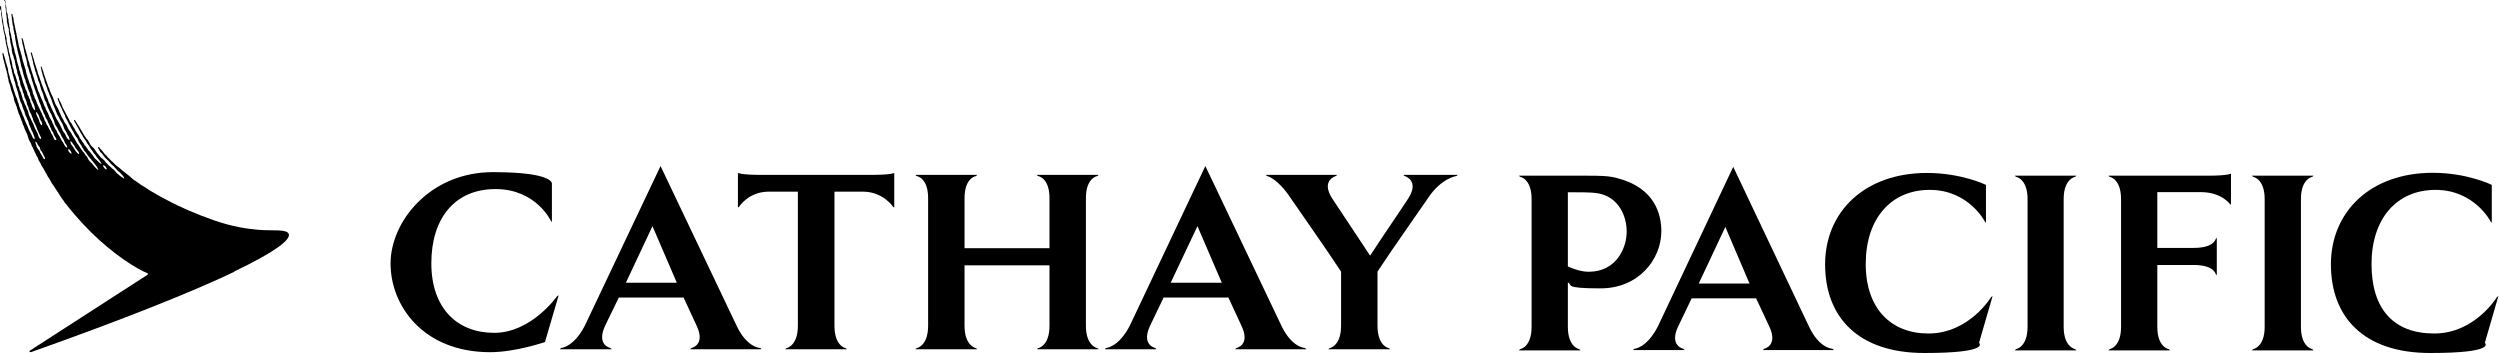 <?xml version="1.0" encoding="UTF-8"?>
<svg id="Layer_1" xmlns="http://www.w3.org/2000/svg" version="1.1" viewBox="0 0 1551 219">
  <!-- Generator: Adobe Illustrator 29.2.1, SVG Export Plug-In . SVG Version: 2.1.0 Build 116)  -->
  <defs>
    <style>
      .st0 {
        fill-rule: evenodd;
      }
    </style>
  </defs>
  <g id="Page-1">
    <g id="Group-2">
      <g id="cathay-en">
        <path id="Fill-1" class="st0" d="M145.4,168.6c-25.8,12.3-67.9,29.2-126,49.8-.2,0-.9.2-1.1-.1-.2-.5.4-.9.6-1l72.4-46.7c.3-.3.9-.9,0-1.2,0,0-3.4-1.2-9.9-5.3-12.2-7.8-26.6-19.7-40.6-37.7l-.4-.3c-.3-.5-.5-1-.9-1.5s-.9-1.1-1.3-1.7c-.5-.8-1-1.7-1.5-2.4-.7-.9-2.3-3.7-3.4-5.2-.4-.5-.8-1.1-1.2-1.7-.5-.9-.9-1.8-1.4-2.6-.4-.5-.6-.9-1-1.4-.3-.5-.6-1.1-.8-1.6-.2-.5-.7-.9-.9-1.5-.2-.5-.6-1.2-.9-1.7-.5-.7-.8-1.2-1.3-2-.3-.5-.4-1-.7-1.5-.3-.7-.8-1.3-1.2-2-.1-.5-.3-.9-.4-1.3-.3-.7-.8-1.2-1.1-1.9-.1-.3-.2-.7-.4-1-.3-.6-.7-1.2-.9-1.8-.2-.4-.4-.9-.6-1.4s-.5-.9-.8-1.4c-.2-.4-.2-.9-.4-1.3-.4-.8-.9-1.6-1.3-2.3-.5-1.1-.7-2.4-1.1-3.5-.3-.6-.6-1.3-.9-1.9-.2-.5-.5-1-.7-1.5-.2-.4-.2-.9-.4-1.3-.2-.6-.6-1.1-.8-1.7-.2-.4-.2-.9-.3-1.2-.2-.4-.4-.8-.5-1.1-.2-.4-.2-.8-.4-1.2-.2-.3-.3-.7-.5-1.1-.1-.3-.2-.7-.3-1s-.4-.7-.6-1.1c-.1-.3-.1-.8-.3-1.2-.1-.4-.3-.8-.4-1.2-.2-.4-.2-1-.4-1.5-.1-.3-.3-.6-.4-1-.2-.4-.2-.7-.4-1.1-.1-.3-.3-.6-.4-.9-.3-.7-.4-1.3-.6-2-.1-.4,0-.8-.2-1.2-.6-1.5-1-3.3-1.6-4.8-.3-.9-.3-1.8-.6-2.6-.3-.8-.6-1.6-.9-2.4,0-.5,0-1-.2-1.5,0-.4-.2-.9-.4-1.3,0-.3,0-.6,0-1-.2-.5-.4-1.2-.5-1.7,0-.3,0-.6-.2-1,0-.5-.3-1-.4-1.5-.3-.5-.3-1.2-.5-1.9,0-.3-.2-.7-.3-1-.2-.6-.2-1.2-.4-1.8s-.4-1.2-.5-1.8c-.1-.4-.1-.7-.1-1.1-.1-.3-.3-.9-.3-1.4s.5-.8.6-.3c.2.4.2.9.4,1.3.3.9.6,2,.9,3,0,.4,0,.7.2,1.1.4,1.3.8,2.5,1.2,3.8.3.9.2,2,.5,3,.3.8.6,1.8.8,2.6,0,.4,0,.8.2,1.1.5,1.7,1.2,3.4,1.7,4.9.3.8.3,1.6.6,2.2.2.6.4,1.2.6,1.7.1.5.2.9.4,1.3.3.8.7,1.7,1.1,2.6.1.4.1.6.2,1,.1.4.3.9.5,1.2.3,1.1.5,1.9.8,2.9.4,1,.9,2.1,1.3,3,.2.5.4,1.2.6,1.7.1.3.3.6.5.9.1.3.1.6.3.9.3.8.6,1.7,1,2.5.3.5.4,1,.7,1.6.2.4.4.8.6,1.2.3.6.4,1.3.7,1.9.6,1.2,1.3,2.3,1.8,3.5.4.9.5,1.4,1.1,2,.1,0,.3.4.5.3.1,0,.2,0,.2-.2,0-1.1-.3-1.5-.6-2.3-.3-.5-.3-1.1-.6-1.6-.2-.6-.6-1-.9-1.6-.1-.4-.1-.7-.3-1-.4-.9-.8-1.9-1.2-2.8-.1-.6-.2-1.2-.5-1.8-.2-.4-.5-.9-.6-1.2-.1-.5-.3-.9-.5-1.3s-.5-.9-.6-1.3c-.3-.6-.4-1.2-.5-1.8-.4-.8-.7-1.6-1-2.4-.3-.6-.3-1.2-.5-1.8-.3-.8-.7-1.4-1-2.1-.2-.4-.2-.9-.4-1.4-.2-.8-.5-1.8-.8-2.6-.1-.4,0-.7-.2-1.1-.3-.8-.5-1.8-.8-2.7-.3-.8-.6-1.6-.8-2.4-.1-.5-.2-1-.3-1.5-.1-.4-.4-.9-.5-1.3-.3-.8-.3-1.6-.6-2.4-.1-.4-.3-.7-.4-1.1,0-.3-.2-.6-.2-1,0-.4-.2-.8-.4-1.3,0-.3,0-.6,0-.9,0-.3-.3-.8-.5-1.4,0-.3,0-.5,0-.8-.3-.8-.6-1.9-.8-2.8,0-.2,0-.4,0-.6,0-.5-.2-1-.3-1.4s0-.5,0-.7c-.2-.7-.5-1.4-.6-2-.2-.7-.2-1.5-.4-2.2,0-.6-.3-1.2-.4-1.9-.2-.6-.2-1.1-.4-1.7,0-.4-.2-.9-.3-1.4-.2-.5,0-1-.2-1.5,0-.4-.2-.9-.3-1.3s0-.8,0-1.1c-.5-1.4-.7-2.9-1-4.2-.2-.9-.2-1.9-.4-2.9-.1-.3-.1-.6-.2-.9,0-.1,0-.3-.1-.4h0c0-.2,0-.2,0-.2-.1-.4-.1-.7-.2-1.1,0-.8-.1-1.6-.2-2.4,0-.4-.3-.9-.3-1.4,0-.8,0-1.7,0-2.5C0,6.2,0,5.2,0,4.5S0,3.8.3,3.8s.4.4.4.7c.1.4,0,.8.1,1.3,0,.7.2,1.4.3,2.1.1.4.1.9.1,1.3.1.7.2,1.3.3,2,.1.6.5,2,.5,2.7h0c0,.7.2,1.3.2,1.8,0,.4.2.8.3,1.1.2.4.2.8.2,1.1,0,.5,0,1,.2,1.5.3,1.4.9,3,1.2,4.4,0,.3,0,.7,0,1v.6c0,.5.3,1,.4,1.6,0,.4,0,.8.2,1.3.2.7.5,1.6.7,2.4,0,.3,0,.5,0,.8.3,1,.6,2.1.9,3.1,0,.4,0,.8.2,1.2.2.5.4,1.2.6,1.8s0,.6.2.9c0,.7.2,1.4.4,2.1,0,.3,0,.5,0,.7.2.8.5,1.4.8,2.1.1.7.1,1.3.3,1.9.1.4.4.7.6,1,.1.3.1.6.2.9.2.6.4,1.2.6,1.8.1.3.2.6.2.9.2.5.4,1,.5,1.5.2.5,0,1,.2,1.5.2.4.5.7.7,1.1.2.5.1,1.2.3,1.7.3.7.8,1.4,1,2.1.1.3.1.7.2,1,.2.3.3.7.4,1.1.2.7.3,1.3.5,2,.2.3.5.7.7,1.2.1.3.2.7.3,1.1.2.6.6,1.1.9,1.7.2.4.2.9.4,1.3.2.5.6,1,.8,1.6.3.9.4,2,.8,2.9.8,1.9,1.9,3.8,2.8,5.8.2.4.3,1,.5,1.5.3.7.7,1.3,1,2,.1.2.2.3.3.6.1.3.3.6.5.9.5,1,.6,2.5,1.4,3.3.2.2.7.5.9.5h0c.1-.4-.1-1.1-.2-1.3-.3-.6-.7-1.3-1-2-.2-.3-.2-.7-.4-1-.2-.6-.5-1.1-.8-1.7s-.4-1.4-.7-2c-.6-1.3-1.3-2.5-1.8-3.7-.1-.3-.1-.6-.2-.9-.2-.4-.4-.9-.6-1.4-.2-.4-.2-.9-.4-1.3-.3-.5-.6-1-.8-1.4-.2-.6-.5-1.2-.7-1.8s-.1-.6-.2-1c-.3-.7-.7-1.4-1-2.2,0-.3-.1-.6-.1-.9-.2-.6-.3-1.2-.6-1.8-.2-.6-.6-1-.8-1.6-.2-.4-.1-1.1-.3-1.6-.2-.4-.5-1-.7-1.6-.2-.7-.2-1.3-.5-2-.2-.6-.6-1.1-.8-1.8-.2-.5-.3-1.3-.4-1.9-.1-.3,0-.7-.1-1-.2-.3-.4-.6-.5-.9-.1-.5-.1-1-.2-1.5-.4-.9-.7-1.9-1-2.9,0-.4,0-.9-.1-1.3-.2-.4-.4-.9-.5-1.4-.1-.3-.1-.8-.2-1.2-.1-.3-.2-.6-.3-.9-.1-.3,0-.6-.1-.9-.1-.4-.2-.8-.3-1.1-.1-.4-.1-.7-.1-1-.1-.4-.4-.7-.5-1.1-.1-.4-.1-.8-.2-1.2-.2-.5-.4-.9-.6-1.4-.2-.8-.3-1.6-.5-2.4,0-.3,0-.7,0-1,0-.5-.2-.9-.3-1.4,0-.4,0-.6-.2-1,0-.5-.3-1-.4-1.5,0-.4,0-.6,0-.9,0-.4-.3-1.5-.3-1.8,0-.2,0-.4,0-.7,0-.2-.4-1.3-.4-1.5v-.6c0-.3-.2-.8-.2-1.2,0-.5,0-1.2,0-1.5,0-.2-.5-1-.6-1.6-.2-.4,0-.8-.2-1.3l-.4-1.6c0-.4,0-.8,0-1.2,0-.6-.3-1.2-.2-2,0-.6-.2-1.2-.3-1.7,0-.2,0-.4,0-.6v-.7q0-.2-.2-.6v-1.3c0-.2,0-.5-.2-.8v-.6q0-.4,0-.8c0-.2,0-.9,0-1.2-.2-.5-.2-.9-.4-1.4C2.4.2,2.5,0,2.8,0c.3-.1.5.6.7,1.2,0,.2,0,.6,0,.8,0,.4.2,1.2.3,1.8,0,.5.2,1.1.2,1.4v1.3c0,.2,0,.7.2,1,.2.4.3.8.5,1.3s0,1.2.2,1.8c0,.5.3,1.2.4,1.5,0,.3,0,.9,0,1.2,0,.3.3,1.3.4,1.8s0,.8,0,1.1c0,.1.4,1.1.4,1.3,0,.2,0,.9,0,1.3,0,.4.7,2.5.8,2.9,0,.4,0,.9.2,1.4,0,.5,0,.7.3,1.1,0,.6.2,1.3.3,1.9.2.6.1,1.1.3,1.6.3,1,.7,2.3.9,3.2.1.5.1.9.2,1.4.3.8.6,1.6.8,2.5.4,1.2.4,2.6.8,3.8.3,1.1.7,2.2,1,3.3.1.4.1.9.2,1.3.2.6.4,1.1.6,1.6.1.4.2.9.3,1.3.2.5.4,1,.6,1.5.1.4.1.8.3,1.3.2.6.3,1.2.5,1.7.2.4.2.7.3,1,.1.4.3.8.5,1.2l.2.8c.1.2.3.6.4.9,0,.3.1.5.2.8.2.4.5.8.7,1.3.2.4.3.8.4,1.3.1.4.1.7.3,1.1.2.3.4.7.6,1,.1.3.1.6.2.9.2.3.5.6.6.9.2.4.1.9.2,1.4.2.3.4.6.5.9.2.5.3,1,.5,1.5,0,.2.1.4.2.6.2.5.6,1.1.9,1.5.2.3.5.8.8.7.1,0,.1-.5.1-.7-.2-.7-.3-1.5-.5-2.1-.2-.5-.4-.9-.5-1.3-.1-.2-.3-.5-.4-.7-.2-.4-.3-.7-.4-1.1-.2-.3-.4-.6-.5-.9-.1-.5-.1-.9-.2-1.3-.2-.4-.5-.8-.6-1.3-.1-.4-.1-.9-.2-1.4-.2-.3-.5-.8-.6-1.1s-.2-.6-.3-.9c-.1-.3-.2-.8-.4-1.1-.2-.6-.2-1.2-.5-1.8-.2-.7-.5-1.4-.8-2.1-.1-.4-.1-.8-.2-1.2-.3-.4-.5-.9-.6-1.4-.2-.4-.2-.8-.3-1.1,0-.3-.2-.5-.3-.7-.1-.4-.1-.8-.2-1.2-.1-.2-.2-.5-.3-.8,0-.3,0-.6-.1-.9-.3-.7-.5-1.4-.7-2.1-.1-.3-.1-.5-.2-.8-.1-.7-.2-1.4-.4-2.1-.1-.3-.1-.6-.2-.9-.5-1.8-.9-3.9-1.5-5.8-.1-.2-.1-.6-.1-.9-.7-2.2-.9-4.8-1.4-7-.1-.4,0-1.1-.1-1.6-.1-.3-.3-.7-.4-1.1-.1-.3,0-.7-.1-1.1-.2-.5-.3-.9-.4-1.4-.1-.6-.1-1.2-.1-1.8-.1-.4-.4-.9-.5-1.2,0-.4,0-.8-.1-1.1,0-.7-.2-1.8-.4-2.6,0-.4,0-.6,0-1.1,0-.4-.2-.9-.2-1.4s0-.6.2-.8c.2,0,.4.3.5.8.1.2.1.4.1.7.2.5.4,1,.5,1.5.1.6,0,1.1.1,1.6.7,2.5,1,5.3,1.7,7.8,0,.4.1.8.2,1.2.4,1.4.5,2.9.9,4.2.1.4.1.9.2,1.4.3,1,.5,2.2.9,3.2.1.4.3.8.4,1.2,0,.3.1.7.2,1.1.1.4.4,1,.5,1.5.1.3.1.7.2,1.1l.6,2.4c.6,1.8,1.1,3.7,1.7,5.5.1.3.1,1.3.3,1.7.1.6.4,1.1.6,1.7.1.5.2,1.2.4,1.6.1.3.3.7.4,1,.2.4.2.8.4,1.3.2.5.4,1.1.7,1.6.3.7.4,1.4.7,2.1.2.4.4.9.6,1.4.1.3.2,1.3.3,1.7.3.6.5,1.2.8,1.9.1.4.2.7.3,1,.3.5.6,1.1.8,1.6.3.7.4,1.3.7,2,.5,1.1,1.1,2.2,1.6,3.3.3.5.5,1,.7,1.6.2.3.4.5.5.9.3.6.5,1.2.8,1.9.2.3.4.6.5.9.3.5.3,1.2.6,1.8.2.4.5.8.7,1.2.2.6.4,1.1.6,1.5.2.3.4.5.6.8.3.5.6,1.4,1,2.1.1.2.4.6.5.8q.1.2.2.5c.1.2.2.4.3.6.1.2.2.5.2.6.4.6.8,1.1,1.1,1.8.4.8.5,2.3,1.6,2.3s0-1.1,0-1.5c-.3-.6-.7-1-1-1.6-.3-.5-.3-1.3-.6-1.7,0-.1-.1-.2-.2-.3,0-.2-.3-.4-.4-.4,0-.2-.3-.5-.4-.7,0-.2-.1-.4-.1-.6,0,0,0,0-.1-.2h0c-.1-.3-.4-.7-.6-1.1-.1-.3-.2-.6-.3-.9-.4-.8-.8-1.5-1.1-2.2-.2-.5-.3-1-.5-1.4-.3-.5-.7-.9-.9-1.4-.3-.5-.3-1.1-.5-1.6-.2-.2-.4-.5-.6-.8-.1-.4-.3-.8-.4-1.2-.3-.8-.7-1.5-1-2.2-.2-.7-.3-1.3-.6-2-.2-.5-.5-1-.7-1.5-.1-.5-.3-1.1-.5-1.6-.8-2.4-1.8-4.9-2.6-7.3-.3-.6-.3-1.3-.6-1.9-.4-1.1-.7-2.4-1.1-3.5-.2-.6-.3-1.2-.5-1.7,0-.3,0-.5-.1-.8-.2-.5-.5-1.1-.7-1.7-.3-.8-.5-1.7-.7-2.5-.1-.3-.1-.5-.2-.8-.2-.4-.5-.8-.6-1.3,0-.5,0-1-.1-1.5-.3-1.1-.4-2.4-.9-3.5-.4-1.2-.7-2.7-1-4-.1-.5-.1-1-.2-1.4-.2-.9-.5-1.8-.7-2.7-.1-.2-.1-.5-.2-.7v-.8c-.1-.6-.4-1.1-.4-1.8-.1-.2-.1-.4.1-.5.3,0,.4.2.5.4.6,1.3.8,3,1.2,4.4.1.3.1.8.2,1,.3,1,.6,2.1.9,3.1.1.3.1.6.2.9.1.2.2.5.3.7.1.4.1,1,.2,1.3.4,1.3.8,2.7,1.2,4,.1.4.2,1,.3,1.3.2.5.4.9.5,1.4.2.5.2.9.4,1.4.5,1.5,1,3.2,1.5,4.7.4,1,.6,2.1.9,3.1.2.6.6,1.2.8,1.8.5,1.1.7,2.5,1.2,3.6.2.5.5.9.7,1.4s.3,1,.5,1.5c.6,1.3,1.2,2.7,1.8,4,.2.6.3,1.2.6,1.8.1.4.4.7.6,1.1.3.7.4,1.3.8,2,.2.5.6.9.8,1.4.5.9.7,1.8,1.1,2.7.4.9,1,1.6,1.4,2.5.2.4.3.8.5,1.2,0,.4.4.7.5,1,.4.7.5,1.5.9,2.2.3.6.8,1,1.1,1.6s.3,1,.5,1.4c.2.5.6.9.9,1.4.4.5.8,1.5,1.1,2,.4,1,.8,1.5,1.4,2.3.5.8.8,1.7,1.4,2.5.2.3,1,1,1.2.9s0-1.3-.4-1.7c-.2-.4-.5-.7-.8-1.1-.2-.3-.3-.7-.5-1.2s-.5-1.1-.8-1.5c-.4-.6-.6-1-.9-1.5-.2-.3-.3-.7-.5-1.1-.2-.5-.5-1.1-.8-1.5-.2-.4-.5-.8-.7-1.2-.3-.5-.5-1-.7-1.5-.4-.6-.8-1.2-1.2-1.9-.4-.7-.4-1.5-.7-2.2-.3-.9-.8-1.7-1.1-2.5-.2-.5-.3-1.1-.6-1.6-.2-.5-.6-.9-.8-1.3-.4-.6-.5-1.3-.8-1.9s-.5-.8-.6-1.2c-.1-.3-.2-.7-.3-1-.2-.4-.3-.8-.5-1.2-.1-.4,0-.7-.2-1-.2-.5-.7-.8-.9-1.3-.4-1-.5-2.2-.9-3.3-.3-1.1-.8-2.2-1.3-3.2-.2-.8-.4-1.6-.7-2.4-.1-.3-.1-.7-.2-1-.3-.9-.7-1.7-1.1-2.7-.2-.5-.2-1.1-.4-1.7-.1-.5-.3-.9-.5-1.3-.2-.4-.2-.7-.3-1.2-.2-.5-.4-1-.6-1.5-.1-.3-.1-.9-.3-1.4-.3-.9-.6-2-.9-3-.1-.3,0-.8-.1-1.2-.2-.4-.3-.9-.4-1.3-.1-.3-.1-.7-.2-1-.1-.4-.2-1-.4-1.4-.1-.5-.3-1-.4-1.6,0-.2,0-.5.2-.5.2,0,.4,0,.4.3.1,0,.1.3.2.4.2.7.3,1.5.6,2.3.2.4.4.9.5,1.3.2.6.1,1.2.4,1.7.1.5.3,1.1.5,1.7.2.4.3.9.4,1.3.3.8.6,1.7.9,2.5.2.6.1,1.3.4,1.8,0,.3.3.6.4.9.3.6.4,1.2.6,1.8.1.2.1.4.2.6.2.5.5,1.2.7,1.8s.1.7.3,1.1c.3.8.7,1.6,1,2.5.1.3.2.7.3,1,.7,2,1.7,3.9,2.4,5.8.4.7.5,1.6.7,2.2.2.5.6.8.8,1.3.4,1,.7,1.9,1.2,2.9.2.5.5.9.7,1.4.2.4.3.7.5,1,0,.2.3.4.3.6.3.6.5,1.2.8,1.9.3.8.9,1.7,1.4,2.4.2.4.3.8.6,1.1.2.4.4.8.6,1.1.4.9.9,1.8,1.3,2.7.3.5.4,1.1.7,1.5.5.8,1.2,1.4,1.5,2.3.2.3.5.9.6,1.3.4.7.8,1.1,1.1,1.4.2.2.8.6.9.6s-.3-1.3-.3-1.5c-.3-.7-.3-.8-.6-1.3-.5-.6-.7-1.2-1-1.8,0-.3-.3-.6-.4-.9-.4-.5-.7-1.1-1-1.6-.5-1.3-.9-2.8-1.6-3.8-.8-1.2-1.4-2.5-2-3.8-.2-.5-.6-.9-.8-1.3-.1-.3-.2-.5-.3-.7,0-.4-.4-.7-.5-1.1-.2-.4-.2-.8-.4-1.3-.8-1.6-1.5-3.4-2.1-5.2,0-.2,0-.5-.2-.7-.2-.6-.5-1.2-.7-1.7-.3-.7-.6-1.4-.8-2-.1-.3-.2-.6-.3-.9-.1-.3-.4-.6-.5-1-.2-.6-.4-1.1-.5-1.7-.3-1.1-.8-2-1.2-3.1-.1-.3-.2-.7-.4-1.1,0-.5-.1-.9-.2-1.3-.3-.8-.6-1.6-.9-2.4-.2-.6-.2-1.2-.4-1.8-.1-.3-.3-.7-.3-1.1-.1-.2-.2-.5-.2-.8-.1-.5-.2-.7-.3-1.4-.2-.5.3-.7.5-.2.4,1,.8,2.1,1.1,3.1.2.4.2.8.3,1.2.7,1.9,1.4,4.1,2.1,6,.2.6.4,1.2.6,1.8.2.5.5.9.7,1.4,0,.2.1.4.1.5.2.6.4,1.2.6,1.7.5,1.1,1.1,2.3,1.6,3.4.2.4.3.9.5,1.4.3.9.6,1.7,1,2.6.6,1.1,1.4,2.3,1.9,3.4.2.5.3.9.5,1.3,0,.4.3.7.5,1,.3.7.5,1.3.8,1.9.2.6.7,1.1,1,1.7s.5,1.3.9,1.9c.3.6.8,1.1,1.2,1.7.5.8.8,1.9,1.3,2.7.5.8,1.1,1.4,1.5,2.1.3.4.5.9.7,1.3.6,1,1.3,2,1.9,3,0,.3.3.6.4.9.2.4.5.8.7,1.1,0,.2,0,.4.3.5.3.5.6.8.9,1.2.6.8,1,1.8,1.6,2.5.5.8,1.2,1.4,1.7,2.1.4.5.6,1,.9,1.5.2.2.5.4.7.6.4.7.7,1.4,1.1,2,.1.2.3.4.4.6,0,.2,1.7,1.7,1.8,1.8.6.7,1.1,1.6,1.8,2.2.2.3,1.8,2,2.1,1.8,0-.2-.5-1-.6-1.4-.6-1.2-1.9-2.5-2.5-3.4-.5-.6-2.1-2.6-2.6-3.2-.2-.4-.7-.7-.9-1.1-.4-.5-.7-1.1-1.1-1.7-.3-.4-.8-.8-1.1-1.2-.3-.4-.4-.9-.7-1.3-.2-.4-.5-.7-.7-1,0-.3-.2-.5-.3-.8-.5-.7-1.1-1.5-1.6-2.4-.3-.6-.5-1.3-.8-1.9-.4-.7-1-1.2-1.4-1.9-.5-.6-.7-1.4-1.1-2.1-1.5-2.3-2.7-4.9-4-7.5-.2-.5-.6-.9-.9-1.5-.2-.5-.3-1-.5-1.6,0-.2-.3-.4-.4-.7l-.6-1.2-1-2.3c-.2-.5-.5-.9-.7-1.4-.4-.8-.6-1.6-1-2.5,0-.4-.5-1.2-.7-1.9,0-.4,0-.6,0-.7.2,0,.4,0,.6.3.2.4.3.9.5,1.3.3.8.8,1.3,1.1,2,0,.5.3.9.5,1.3.2.7.5,1.4.9,2,.2.6.6,1.1.9,1.7.5,1.1,1.1,2.2,1.7,3.2.2.3.3.6.4.8.2.4.5.9.7,1.3,0,.4.2.7.4,1,.3.3.7.6.9,1,.2.3.3.7.5,1,.5.9,1,1.8,1.6,2.6,0,.3.2.6.4.9.6,1.1,1.4,2.1,2.1,3.2.2.4.3.9.5,1.3.4.5.8,1,1.1,1.5.2.2.3.5.5.8.3.4.6.7.8,1.1.2.3.3.6.5.9s.6.6.8.9c.6.9,1.2,1.7,1.8,2.6,0,.2.3.3.5.4.4.5.7.9,1.1,1.4,0,.2.4.4.6.7.5.6.9,1.4,1.4,2.1.4.5.9.8,1.4,1.3.7.7,2.2,2.4,3,2.3.2,0-1.1-1.9-1.7-2.6-.4-.4-.5-.7-.9-1.1-.4-.5-.8-1-1.1-1.6-.3-.3-.6-.6-.9-1-.5-.7-.9-1.4-1.4-2.1-.3-.4-.7-.8-.9-1.2-.4-.6-.6-1.2-.9-1.7-.3-.4-.7-.8-1-1.2l-.9-1.7c-.5-.7-1.1-1.4-1.6-2.2-.2-.4-.4-.9-.7-1.4-.4-.5-.8-1.1-1.2-1.8,0-.4-.4-.9-.6-1.1-.3-.4-.5-1.2-.7-1.5s-.4-.7-.6-1c-.3-.4-.6-1-.7-1.3-.4-.6-.5-.9-.9-1.5-.2-.4-.2-.3-.4-.8,0-.2,0-.4,0-.5.2,0,.5.2.8.5.4.6.5.9,1,1.6,0,0,.4.6.5.8.2.3.3.6.6.9.2.4.4.7.7,1.2s.5.9.8,1.3c.2.4.4.8.5.9.5.7.8,1.5,1.2,2.1.4.5.8,1.1,1.1,1.6.2.2.3.5.4.7.4.4.8.7,1.1,1.2.6.9,1,2,1.7,3,.7.9,1.7,1.5,2.3,2.4.5.7.9,1.4,1.4,2.1.3.3.6.6.8.9.5.6,1,1.3,1.5,1.9,0,.2.4.4.6.5.2.2.3.4.5.4.4.4.7.7,1.1,1s.9,1.2,1.2,1.6c.2.2.6.4.8.7.2.2.4.5.6.7.8.7,1.7,1.3,2.4,2.1,1.1,1,1.4,1,2.3,2.2,0,.2.7.8.9,1,.3.4,1.1.9,1.2,1,.5.4.5.6,1.1.9.6.4,1.7,1.3,2.1,1.2,0,0-.2-.8-.8-1.6-.3-.3-.9-1-1.1-1.2-.4-.5-.8-.8-1.2-1.2-.8-.5-1.3-1-1.8-1.7-.3-.3-.8-.8-1-1.1-.3-.4-.6-.8-1-1.1-.4-.3-.9-.6-1.2-1-.6-.6-1.2-1.4-1.8-2.1-.2-.2-.5-.5-.7-.6-.2-.3-.6-.6-.9-.9l-.5-.5c-.1-.2-.2-.4-.3-.5l-.3-.3c-.2-.3-.4-.5-.6-.8-.1-.2-.3-.4-.5-.7l-.3-.3c-.3-.3-.7-.6-1-1,0-.2-.2-.4-.3-.6,0-.1-.1-.3-.2-.4h0c-.2-.4-.5-.8-.7-1.2,0-.3,0-.6,0-.7,0,0,.3,0,.5,0,.1.2.3.4.4.6s.3.4.4.5c.3.3.5.5.7.7.2.3.5.6.9,1,.1.2.3.4.5.7.2.3.4.6.6.8.4.4.6.5.7.7l.6.5c.2.3.4.5.5.7.2.2.3.4.7.7.6.6,1.3,1.2,1.8,1.8.4.3.9.7,1.2,1.1.4.4.8.7,1.2,1.2.3.3.7.6,1.1.9.6.4,1.1.9,1.7,1.3.5.4.9.9,1.4,1.3.8.6,1.3,1,2.1,1.6.3.2.9.7,1.1.9.6.4,1,.9,1.5,1.2.5.4,1.1.9,1.6,1.4.2.3.6.5.8.7.5.3,1,.7,1.5,1s.8.5,1.3.9c.7.4,1.1.8,1.8,1.3.4.2,1.1.6,1.5.9.6.3.8.4,1.3.8.8.6,1.3.9,2.1,1.4.5.4,1.3.7,1.8,1.1.6.3,1,.6,1.6.9.5.2,1.1.6,1.5.9.8.4,1.4.8,2.1,1.2.4.2,4,2.1,4,2.1,8.8,4.8,18.9,9,29.4,12.7,11.2,3.9,20.5,5.3,27.8,5.9,8,.7,17.7-.7,18.6,2.7.9,3.5-7.9,10.7-34,23.2h0ZM26,77.7c.1,0,.1-.2.1-.4v-.8c-.1-.3-.2-.6-.3-.9-.3-.5-.7-1-.9-1.5-.4-.8-.5-1.7-.9-2.6-.2-.3-.5-.7-.7-1-.1-.2-.1-.4-.2-.5-.1-.2-.3-.3-.4-.4-.1,0-.2,0-.3,0-.1.5.1,1.3.3,1.7.5,1,1,2.1,1.5,3.2.1.3.1.6.2.9s.3.6.4.9c.3.5.5,1.4,1.2,1.4ZM27.8,97.7c-.3-.6-.7-1.1-.9-1.7-.3-.5-.5-1.2-.8-1.7-.3-.4-.6-.7-.9-1.1-.3-.5-.3-1.1-.5-1.7-.4-.6-.9-1-1.2-1.6-.2-.5-.9-2-1.4-2.1,0,0-.1,0-.1,0-.1.2,0,.6,0,.9.2.4.4.9.5,1.3.1.3.1.6.2.9.3.7.7,1.3,1.1,1.8.1.2.4.4.5.6.3.4.4.9.6,1.4.1.3.4.6.6,1,.3.4.5.9.8,1.3.3.6.6,1.7,1.3,1.7s.2,0,.3,0c0-.3,0-.7-.1-1h0ZM44.3,95c0-.2,0-.6-.2-.8-.3-.6-1-1.7-1.8-1.7,0,0,0,0,0,.2,0,1,.6,1.8,1.2,2.2.2.2.4.4.7.5,0,0,.2-.2.2-.4ZM48.9,94.5c-.2-.4-.5-.7-.7-1-.5-.6-.9-1.1-1.3-1.7-.4-.4-.5-1-.8-1.5-.3-.3-.5-.7-.8-1-.3-.5-.9-1.6-1.6-1.7,0,0,0,.5,0,.6.2,1.4.9,2,1.5,2.8.6.9,1.2,1.9,1.8,2.8.4.6,1.5,1.9,2,1.7.2,0,0-.8-.1-1ZM66.2,104.9c-.2-1-.7-1.6-1.2-2-.2-.2-1-.5-1.1-.3,0,0,.2.9.4,1,.3.5,1.1,1.6,1.8,1.5,0,0,0,0,0-.2Z"/>
        <path id="Fill-3" class="st0" d="M471.7,215.9l.7.8h-44.2l.7-.8s9-1.7,3.3-13.8l-8.1-17.5h-40.2l-8.5,17.5c-5.6,12.1,3.3,13.8,3.3,13.8l.8.8h-32.1l.6-.8s7.8-.3,14.8-13.8l47-99.1,47.2,99.1c6.5,13.8,14.7,13.8,14.7,13.8h0ZM419.9,175.4l-15.1-35.1-16.5,35.1h31.6ZM345.6,183.8l1-.6-8.5,29s-18.3,6.3-34,6.3c-41.6,0-61.8-28.9-61.8-55s24.5-56.7,63.4-56.7,36.7,7.4,36.7,7.4v23.5l-.6-.6s-9.1-19.8-34.4-19.8-39.8,18.2-39.8,46,15.9,43.2,39,43.2,39-22.7,39-22.7h0ZM904.4,108.5l-.8.7s-9.5,1.2-17.8,13.9c-3.6,5.4-21.5,30.6-31.2,45.4,0,14.7,0,28.3,0,33.6,0,12.8,7.1,13.9,7.1,13.9l.8.7h-38.4l.7-.7s7.2-1.1,7.2-13.9v-33.6c-9.7-14.8-27.6-40.1-31.2-45.5-8.4-12.7-14.8-13.8-14.8-13.8l-.7-.7h44.3l-.8.7s-9.5,2.6-2.4,13.8c3.6,5.5,13.9,20.8,23.6,35.6,9.7-14.8,20.2-30,23.7-35.5,7.2-11.2-2.3-13.9-2.3-13.9l-.8-.7h33.7ZM809.7,215.9l.8.8h-44.2l.7-.8s9-1.7,3.2-13.8l-8.1-17.5h-40.2l-8.4,17.5c-5.7,12.1,3.3,13.8,3.3,13.8l.6.8h-32l.7-.8s7.8-.3,14.8-13.8l46.9-99.1,47.2,99.1c6.6,13.8,14.7,13.8,14.7,13.8ZM758,175.4l-15.1-35.1-16.6,35.1h31.7ZM540.3,108.5c12.7,0,14.5-1.2,14.5-1.2v21.5c0,0-.8-.6-.8-.6,0,0-6.1-9.3-18.7-9.3h-17.6v83.2c0,12.8,7,13.9,7,13.9l.8.7h-38.4l.7-.7s7.2-1.1,7.2-13.9v-83.2h-18c-12.7,0-18.4,9.3-18.4,9.3l-.8.6v-21.5c.1,0,1.9,1.2,14.5,1.2h68ZM680.9,216l.8.7h-38.4l.7-.7s7.1-1.1,7.1-13.9v-37.5h-52.7v37.5c0,12.8,7.2,13.9,7.2,13.9l.6.7h-38.3l.7-.7s7.2-1.1,7.2-13.9v-79.2c0-12.8-7.2-13.7-7.2-13.7l-.7-.7h38.3l-.6.7s-7.2.9-7.2,13.7v31.1h52.7v-31.1c0-12.8-7.2-13.7-7.2-13.7l-.7-.7h38.4l-.7.7s-7.2.9-7.2,13.7v79.2c0,12.8,7.2,13.9,7.2,13.9h0Z"/>
      </g>
      <g id="Group">
        <path id="Fill-6" class="st0" d="M1137,216.4l.7.8h-44l.7-.8s8.9-1.8,3.3-13.8l-8.2-17.5h-40l-8.4,17.5c-5.7,12,3.3,13.8,3.3,13.8l.7.8h-32l.8-.8s7.6-.3,14.6-13.8l46.8-99.1,47,99.1c6.5,13.8,14.7,13.8,14.7,13.8ZM1085.4,175.9l-15-35.1-16.5,35.1h31.5Z"/>
        <path id="Fill-8" d="M1434.6,109.7l.7-.7h-38.2l.7.7s7.2,1.1,7.2,13.8v79.3c0,12.7-7.2,13.8-7.2,13.8l-.7.8h38.2l-.7-.8s-7.1-1.1-7.1-13.8v-79.3c0-12.7,7.1-13.8,7.1-13.8Z"/>
        <path id="Fill-10" d="M1196.4,206.9c-23,0-38.9-15.2-38.9-43.1s15.4-46,39.7-46,34.3,19.8,34.3,19.8l.6.6v-23.5s-15.1-7.4-36.6-7.4c-38.8,0-63.2,24.2-63.2,56.7s20.2,55,61.6,55,33.9-6.3,33.9-6.3l8.4-29-.9.6s-13.6,22.6-38.9,22.6h0Z"/>
        <path id="Fill-12" d="M1308.1,109l.7.7s7.1,1.1,7.1,13.8v79.3c0,12.7-7.1,13.8-7.1,13.8l-.7.8h38.2l-.8-.8s-7.1-1.1-7.1-13.8v-38.4h22.6c12.6,0,13.6,5.6,13.6,5.6l.7.8v-23.3l-.7.8s-1,5.5-13.6,5.5h-22.6v-34.6h27.1c12.6,0,17.9,7.3,17.9,7.3l.7.6v-19.4s-1.8,1.3-14.4,1.3h-61.6Z"/>
        <path id="Fill-14" d="M1287.5,109.7l.7-.7h-38.2l.7.7s7.2,1.1,7.2,13.8v79.3c0,12.7-7.2,13.8-7.2,13.8l-.7.8h38.2l-.7-.8s-7.2-1.1-7.2-13.8v-79.3c0-12.7,7.2-13.8,7.2-13.8Z"/>
        <path id="Fill-16" d="M1549.1,184.3s-13.6,22.6-38.9,22.6-38.9-15.2-38.9-43.1,15.4-46,39.7-46,34.3,19.8,34.3,19.8l.6.6v-23.5s-15.1-7.5-36.6-7.5c-38.8,0-63.2,24.3-63.2,56.8s20.1,55,61.6,55,33.9-6.3,33.9-6.3l8.4-29-.9.6Z"/>
        <path id="Fill-18" class="st0" d="M972.7,175.2v27.6c0,12.7,7.1,13.8,7.1,13.8l.7.8h-38.2l.8-.8s7.1-1.1,7.1-13.8v-79.3c0-12.7-7.1-13.8-7.1-13.8l-.8-.7h42c7.8,0,13.7,0,19,1.5,23.9,6.1,27.4,23.2,27.4,32.9,0,17.5-14.1,35.5-37.7,35.5s-17-2.2-20.3-3.7h0ZM972.7,165.3c2.6,1.2,7.9,3.3,12.9,3.3,17.3,0,23.6-14.9,23.6-24.9s-5.1-20.1-15.1-23.1c-3.9-1.3-10.2-1.3-16.4-1.3h-5v46Z"/>
      </g>
    </g>
  </g>
</svg>